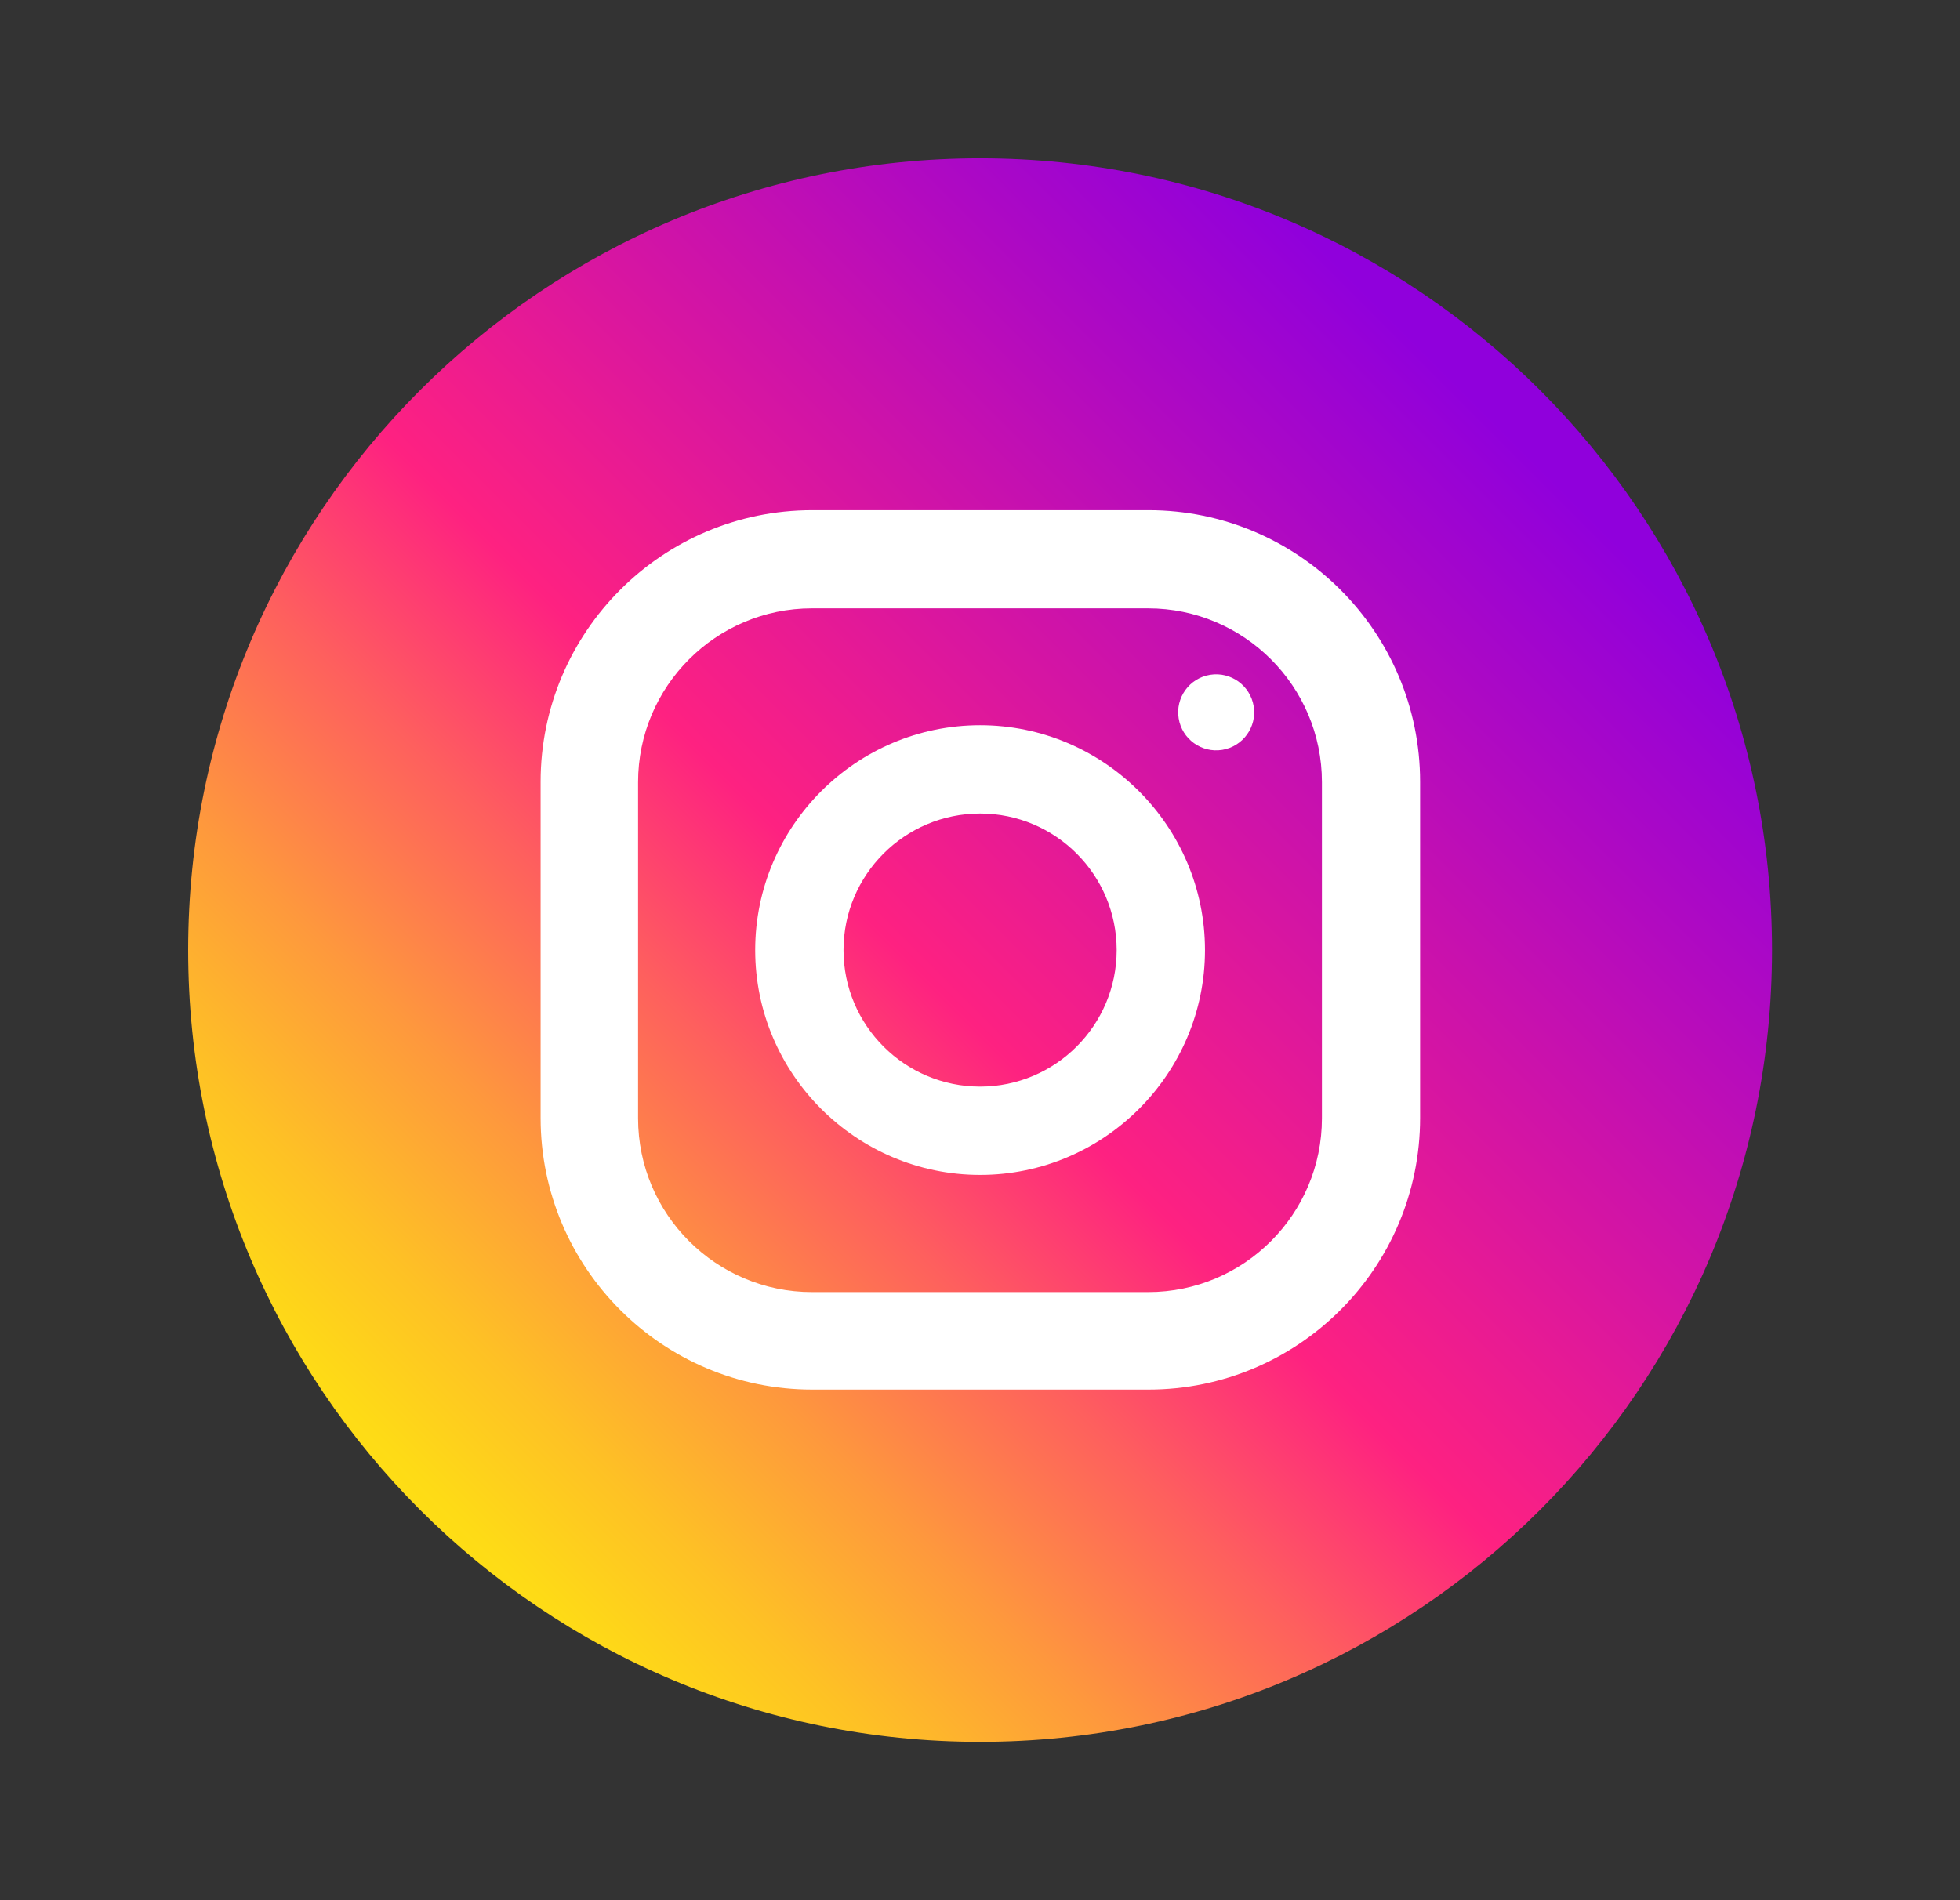 <svg width="33" height="32" viewBox="0 0 33 32" fill="none" xmlns="http://www.w3.org/2000/svg">
<rect x="0" y="0" width="33" height="32" fill="#333333" stroke="none"/>
<path d="M16.501 29.333C23.865 29.333 29.835 23.363 29.835 15.999C29.835 8.636 23.865 2.666 16.501 2.666C9.138 2.666 3.168 8.636 3.168 15.999C3.168 23.363 9.138 29.333 16.501 29.333Z" fill="url(#paint0_linear_106_5320)"/>
<path d="M19.336 8.592H13.676C11.152 8.592 9.102 10.642 9.102 13.167V18.826C9.102 21.35 11.152 23.401 13.676 23.401H19.336C21.86 23.401 23.91 21.35 23.91 18.826V13.167C23.91 10.642 21.86 8.592 19.336 8.592ZM22.257 18.832C22.257 20.444 20.948 21.759 19.33 21.759H13.671C12.059 21.759 10.743 20.45 10.743 18.832V13.172C10.743 11.561 12.053 10.245 13.671 10.245H19.33C20.942 10.245 22.257 11.555 22.257 13.172V18.832Z" fill="white"/>
<path d="M16.502 12.213C14.416 12.213 12.715 13.914 12.715 16C12.715 18.085 14.416 19.786 16.502 19.786C18.587 19.786 20.288 18.085 20.288 16C20.288 13.914 18.587 12.213 16.502 12.213ZM16.502 18.299C15.233 18.299 14.202 17.268 14.202 16C14.202 14.731 15.233 13.7 16.502 13.7C17.77 13.7 18.801 14.731 18.801 16C18.801 17.268 17.77 18.299 16.502 18.299Z" fill="white"/>
<path d="M20.579 12.628C20.927 12.571 21.165 12.242 21.108 11.894C21.051 11.545 20.723 11.308 20.374 11.364C20.025 11.421 19.788 11.75 19.845 12.098C19.901 12.447 20.23 12.684 20.579 12.628Z" fill="white"/>
<defs>
<linearGradient id="paint0_linear_106_5320" x1="6.349" y1="26.152" x2="25.297" y2="7.204" gradientUnits="userSpaceOnUse">
<stop stop-color="#FEE411"/>
<stop offset="0.052" stop-color="#FEDB16"/>
<stop offset="0.138" stop-color="#FEC125"/>
<stop offset="0.248" stop-color="#FE983D"/>
<stop offset="0.376" stop-color="#FE5F5E"/>
<stop offset="0.5" stop-color="#FE2181"/>
<stop offset="1" stop-color="#9000DC"/>
</linearGradient>
</defs>
</svg>
